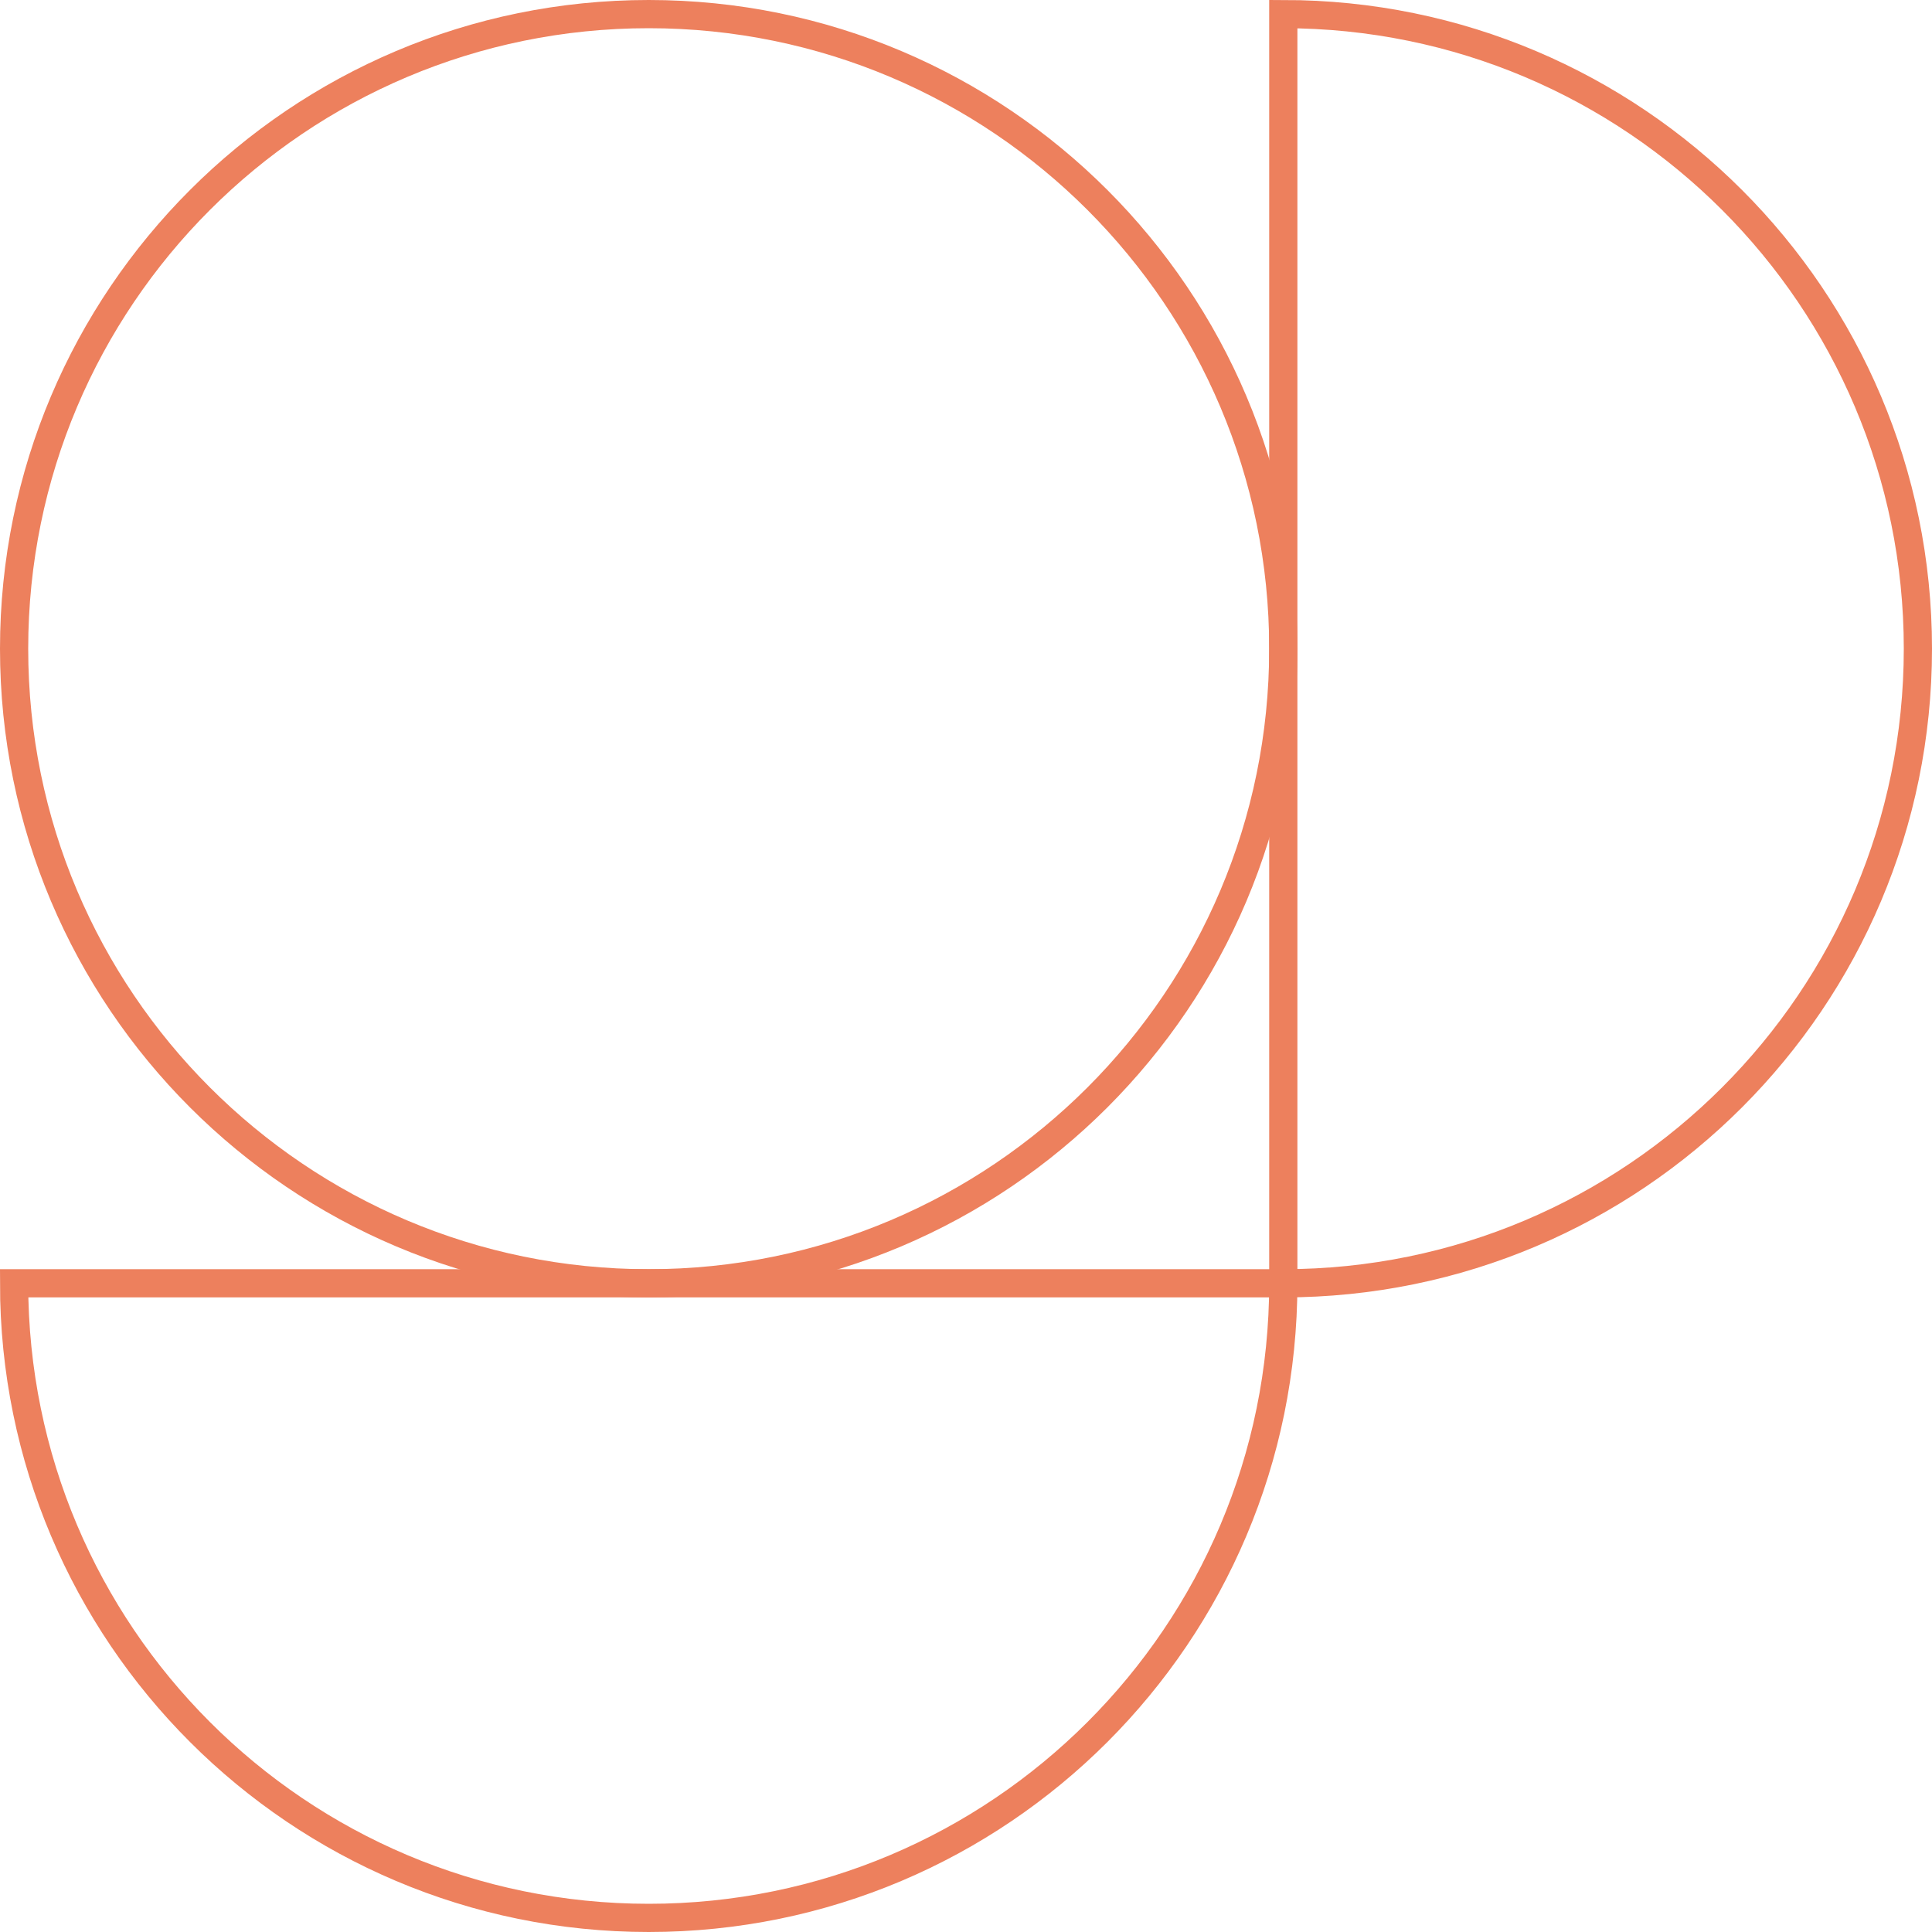 <?xml version="1.0" encoding="UTF-8"?>
<svg xmlns="http://www.w3.org/2000/svg" width="137" height="137" viewBox="0 0 137 137" fill="none">
  <path d="M46 91C70.853 91 91 70.853 91 46C91 21.147 70.853 1 46 1C21.147 1 1 21.147 1 46C1 70.853 21.147 91 46 91Z" stroke="#ED805D" stroke-width="2" stroke-miterlimit="10"></path>
  <path d="M1 91C1 115.85 21.146 136 46 136C70.854 136 91 115.854 91 91L1.004 91L1 91Z" stroke="#ED805D" stroke-width="2" stroke-miterlimit="10"></path>
  <path d="M91 91C115.85 91 136 70.854 136 46C136 21.146 115.854 1 91 1L91 90.996L91 91Z" stroke="#ED805D" stroke-width="2" stroke-miterlimit="10"></path>
</svg>
